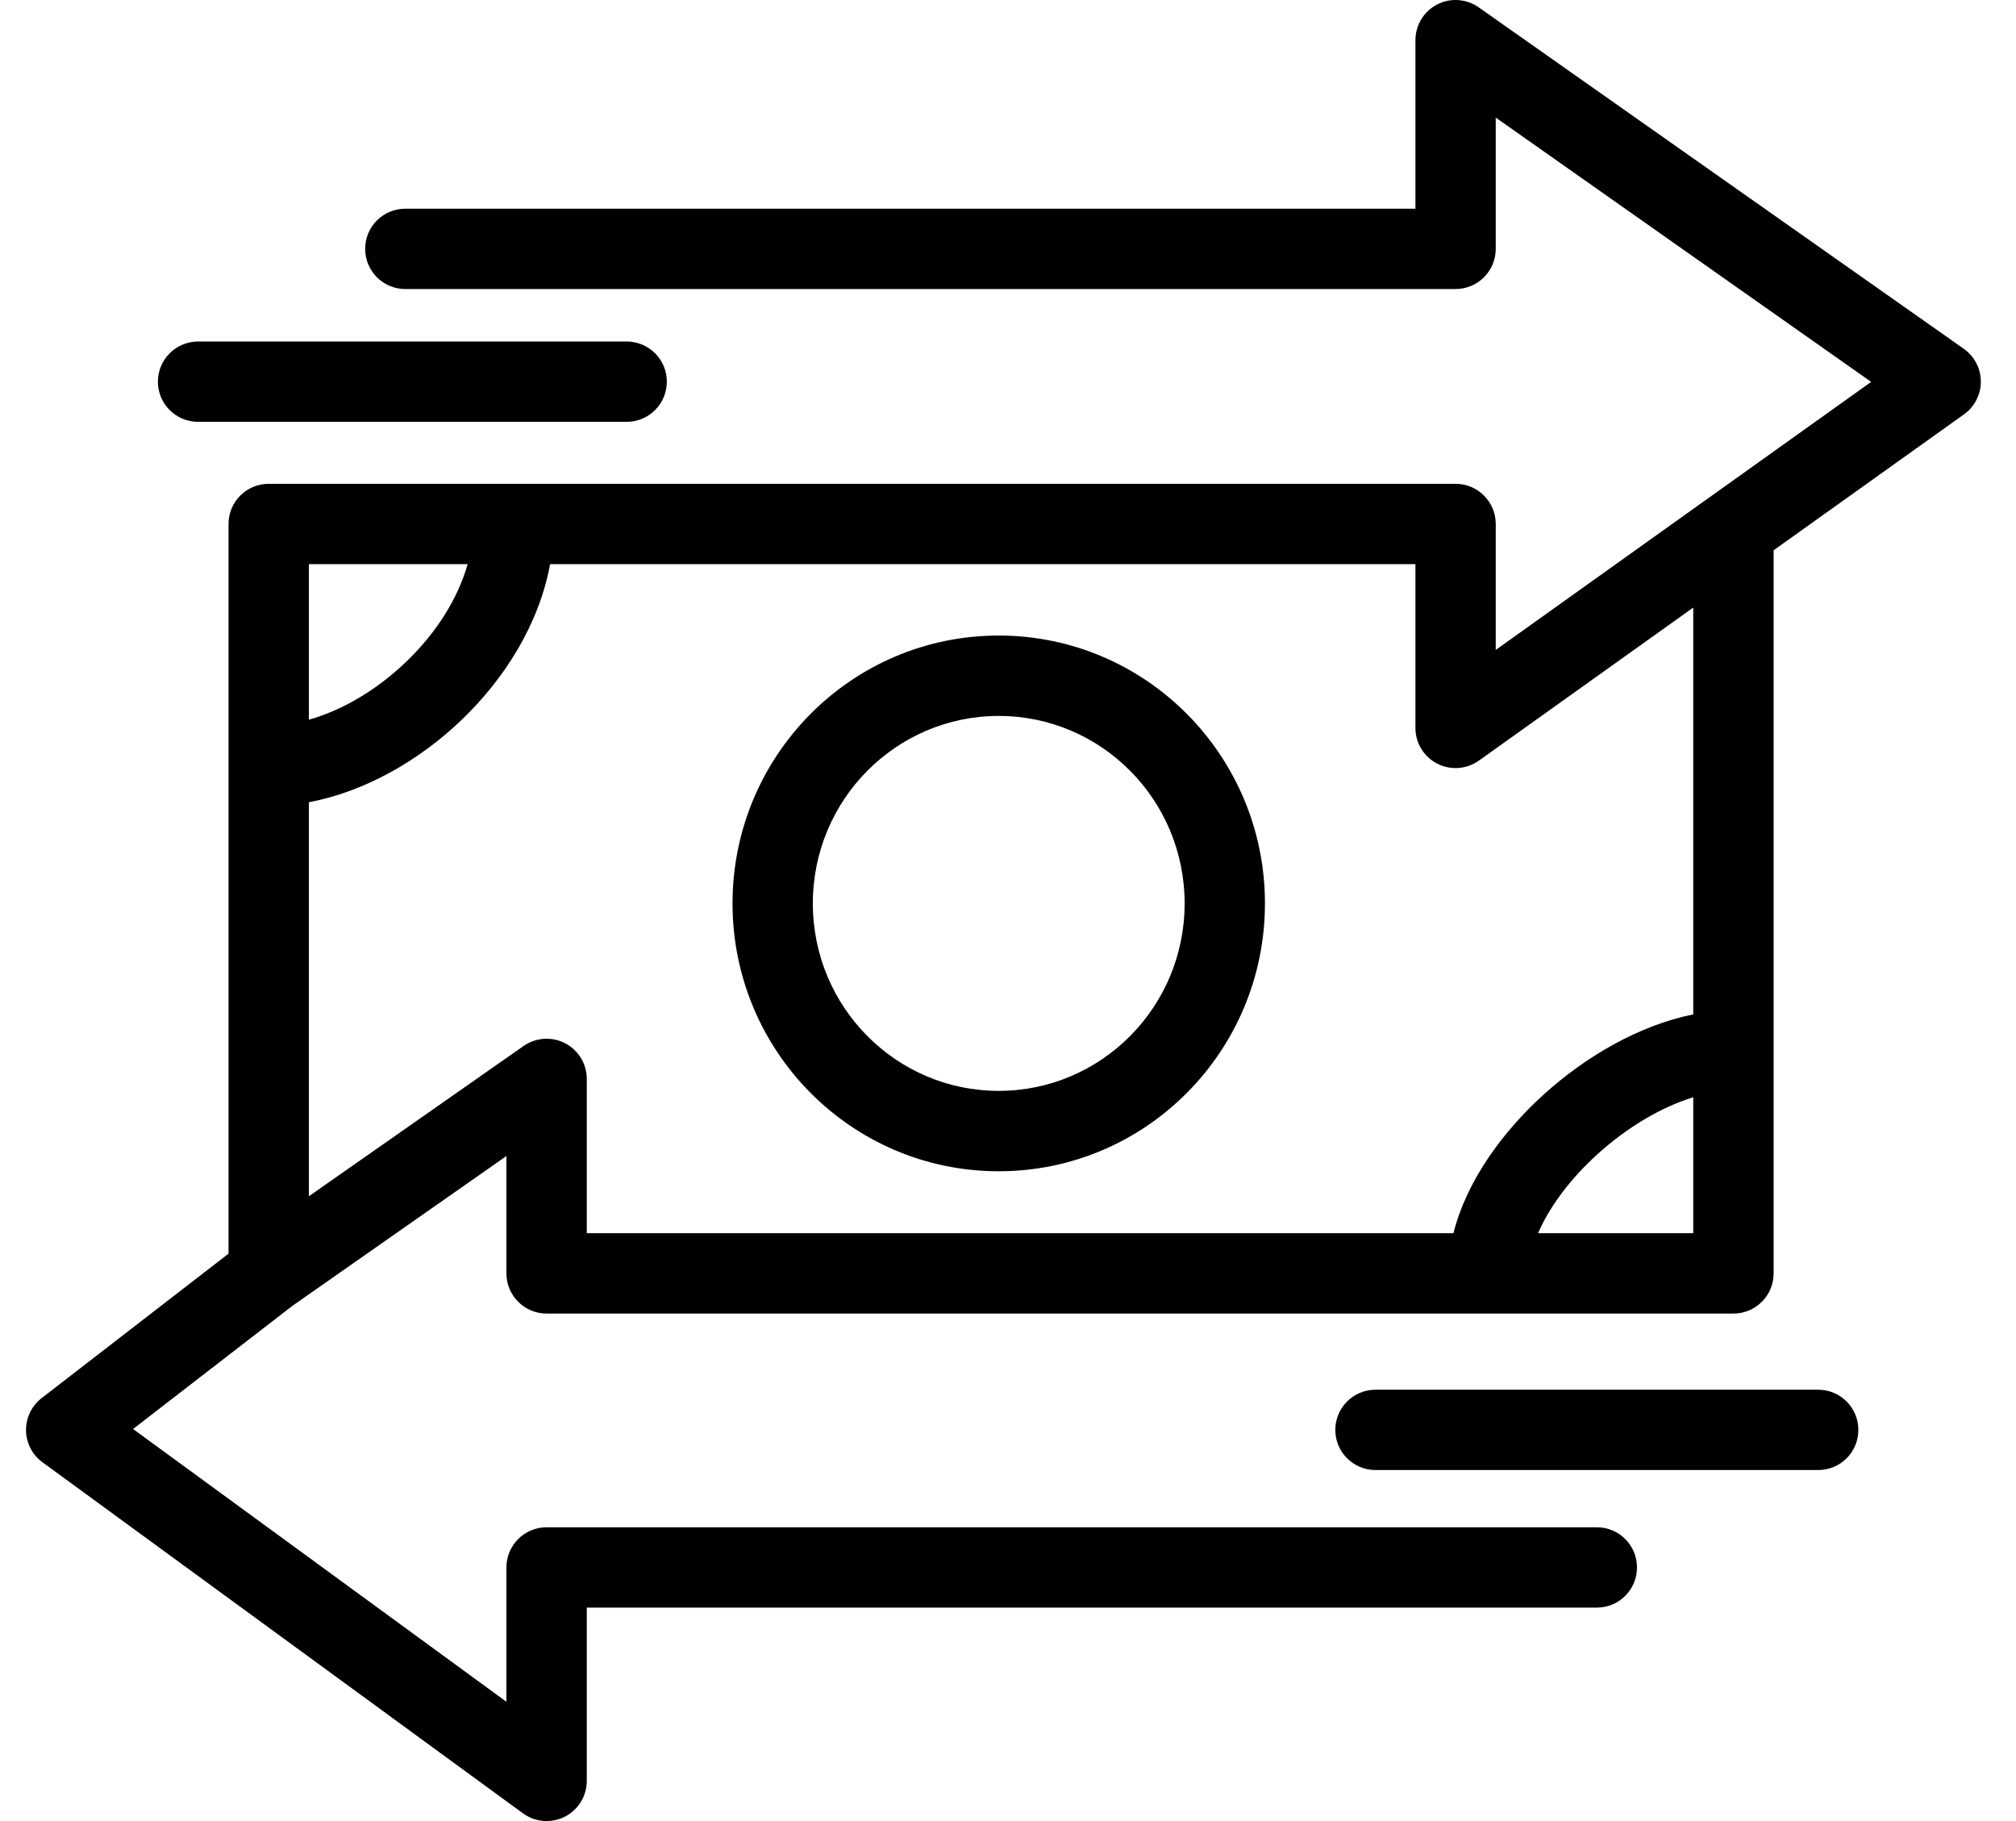 <svg width="31" height="28" viewBox="0 0 31 28" fill="none" xmlns="http://www.w3.org/2000/svg">
<path fill-rule="evenodd" clip-rule="evenodd" d="M22.098 0.069C22.302 -0.037 22.549 -0.02 22.738 0.113L30.197 5.363C30.361 5.479 30.459 5.666 30.459 5.866C30.46 6.067 30.363 6.255 30.2 6.371L27.273 8.461V19.579C27.273 19.92 26.996 20.197 26.655 20.197H8.405C8.064 20.197 7.787 19.92 7.787 19.579V17.775L4.498 20.077L2.046 21.972L7.787 26.166V24.101C7.787 23.759 8.064 23.483 8.405 23.483H24.555C24.896 23.483 25.172 23.759 25.172 24.101C25.172 24.442 24.896 24.718 24.555 24.718H9.023V27.382C9.023 27.615 8.892 27.828 8.685 27.933C8.477 28.038 8.228 28.018 8.041 27.881L0.654 22.484C0.497 22.37 0.403 22.188 0.4 21.994C0.398 21.8 0.487 21.616 0.64 21.497L3.514 19.276V8.056C3.514 7.715 3.791 7.439 4.132 7.439H22.382C22.723 7.439 23 7.715 23 8.056V9.993L28.773 5.872L23 1.808V3.826C23 4.168 22.723 4.444 22.382 4.444H6.232C5.891 4.444 5.615 4.168 5.615 3.826C5.615 3.485 5.891 3.209 6.232 3.209H21.765V0.618C21.765 0.387 21.893 0.176 22.098 0.069ZM4.75 18.393L8.051 16.083C8.24 15.951 8.486 15.935 8.69 16.041C8.895 16.148 9.023 16.359 9.023 16.589V18.961H22.35C22.549 18.162 23.104 17.404 23.732 16.834C24.373 16.252 25.198 15.766 26.037 15.597V9.342L22.741 11.695C22.553 11.829 22.305 11.847 22.099 11.741C21.894 11.636 21.765 11.424 21.765 11.192V8.674H8.459C8.289 9.599 7.756 10.44 7.094 11.073C6.444 11.695 5.61 12.173 4.75 12.335V18.393ZM4.75 11.066C5.257 10.923 5.786 10.615 6.24 10.181C6.703 9.738 7.04 9.209 7.191 8.674H4.75V11.066ZM26.037 16.871C25.551 17.021 25.025 17.328 24.563 17.748C24.13 18.141 23.82 18.569 23.651 18.961H26.037V16.871ZM2.428 5.868C2.428 5.527 2.705 5.251 3.046 5.251H9.636C9.977 5.251 10.254 5.527 10.254 5.868C10.254 6.21 9.977 6.486 9.636 6.486H3.046C2.705 6.486 2.428 6.21 2.428 5.868ZM11.264 13.891C11.264 11.62 13.092 9.772 15.357 9.772C17.622 9.772 19.451 11.62 19.451 13.891C19.451 16.161 17.622 18.009 15.357 18.009C13.092 18.009 11.264 16.161 11.264 13.891ZM15.357 11.008C13.783 11.008 12.499 12.294 12.499 13.891C12.499 15.487 13.783 16.773 15.357 16.773C16.932 16.773 18.216 15.487 18.216 13.891C18.216 12.294 16.932 11.008 15.357 11.008ZM20.533 21.986C20.533 21.645 20.81 21.368 21.151 21.368H27.959C28.3 21.368 28.576 21.645 28.576 21.986C28.576 22.327 28.3 22.603 27.959 22.603H21.151C20.81 22.603 20.533 22.327 20.533 21.986Z" fill="black"/>
</svg>
